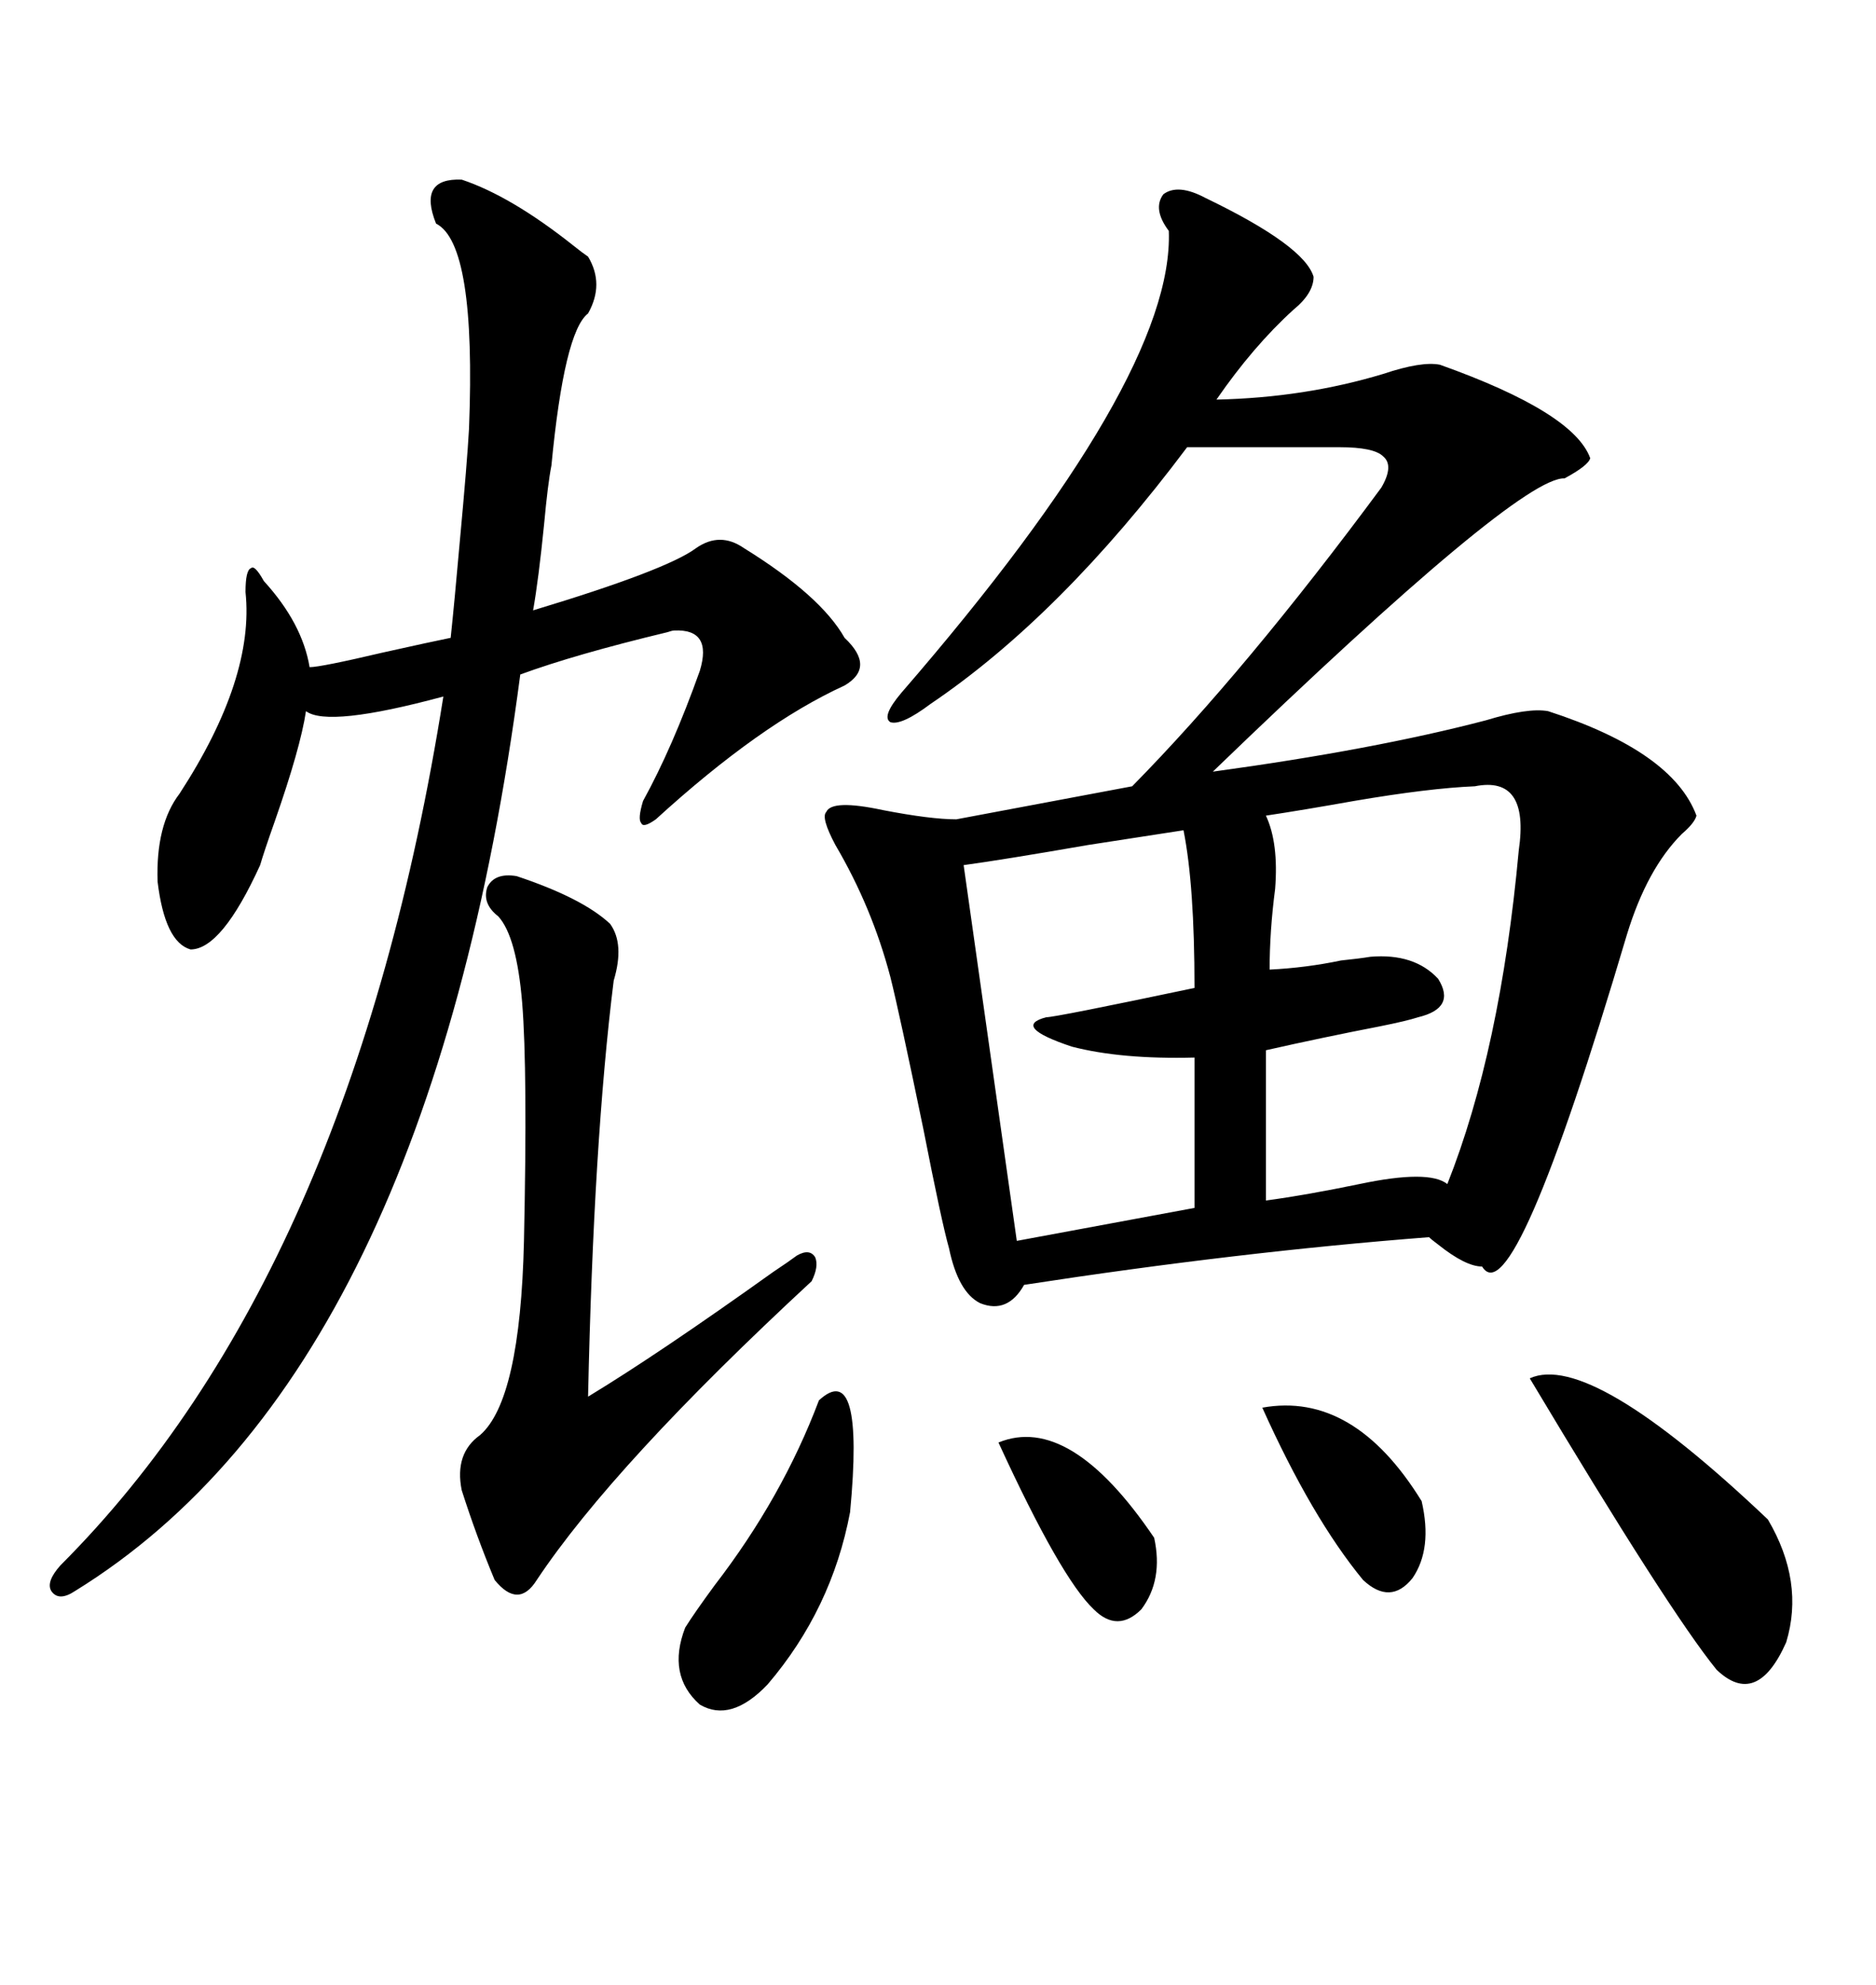 <svg xmlns="http://www.w3.org/2000/svg" xmlns:xlink="http://www.w3.org/1999/xlink" width="300" height="317.285"><path d="M192.77 31.64L192.77 31.64Q208.59 39.26 210.06 44.24L210.06 44.24Q210.06 46.88 206.84 49.51L206.84 49.51Q200.39 55.37 194.53 63.87L194.53 63.87Q208.59 63.57 221.19 59.77L221.19 59.77Q227.34 57.71 230.27 58.30L230.27 58.30Q251.66 65.92 254.30 73.24L254.30 73.24Q254.00 74.41 250.20 76.46L250.20 76.46Q242.87 76.17 193.95 123.34L193.95 123.34Q219.73 119.82 237.60 115.14L237.60 115.14Q244.34 113.09 247.56 113.67L247.56 113.67Q267.48 120.12 271.29 130.37L271.29 130.37Q271.00 131.54 268.95 133.30L268.95 133.30Q263.38 138.87 260.16 149.41L260.16 149.41Q241.99 210.64 237.01 202.44L237.01 202.44Q234.38 202.44 229.98 198.93L229.98 198.93Q228.81 198.05 228.52 197.75L228.52 197.75Q198.05 200.10 163.77 205.37L163.77 205.37Q161.13 210.06 156.74 208.30L156.74 208.30Q153.22 206.54 151.76 199.51L151.76 199.51Q150.59 195.41 147.66 180.47L147.66 180.47Q143.85 162.01 142.38 156.15L142.38 156.15Q139.45 145.02 133.59 135.06L133.59 135.06Q131.25 130.66 132.13 129.79L132.13 129.79Q133.01 127.73 141.21 129.49L141.21 129.49Q148.83 130.96 152.93 130.96L152.93 130.96L181.05 125.68Q199.22 107.23 220.90 77.93L220.90 77.93Q222.95 74.41 221.19 72.95L221.19 72.95Q219.73 71.48 214.16 71.48L214.16 71.48L189.84 71.48Q169.63 98.44 148.83 112.50L148.83 112.50Q144.14 116.02 142.38 115.43L142.38 115.43Q140.92 114.55 144.14 110.74L144.14 110.74Q187.79 60.35 186.91 36.91L186.91 36.91Q184.28 33.40 186.04 31.05L186.04 31.05Q188.38 29.30 192.77 31.64ZM73.83 28.71L73.83 28.71Q81.74 31.35 91.70 39.26L91.70 39.26Q93.16 40.43 94.04 41.02L94.04 41.02Q96.68 45.41 94.04 50.10L94.04 50.10Q90.23 53.03 88.18 74.41L88.18 74.41Q87.60 77.34 87.01 83.79L87.01 83.79Q86.13 92.58 85.25 97.56L85.25 97.56Q106.64 91.11 111.33 87.60L111.33 87.60Q115.14 84.96 118.95 87.60L118.95 87.60Q131.25 95.21 135.06 101.95L135.06 101.95Q140.04 106.64 135.06 109.57L135.06 109.57Q121.58 115.72 104.88 130.96L104.88 130.96Q102.83 132.42 102.54 131.54L102.54 131.54Q101.95 130.96 102.83 128.03L102.83 128.03Q107.52 119.53 111.91 107.23L111.91 107.23Q113.96 100.49 107.81 100.78L107.81 100.78Q107.52 100.78 106.64 101.07L106.64 101.07Q91.99 104.59 83.20 107.81L83.20 107.81Q68.55 219.43 12.01 254.30L12.01 254.30Q9.38 256.05 8.20 254.30L8.20 254.30Q7.32 252.83 9.67 250.20L9.67 250.20Q56.25 203.61 70.90 111.33L70.90 111.33Q52.44 116.31 48.93 113.67L48.93 113.67Q48.05 119.53 43.95 131.25L43.95 131.25Q42.19 136.23 41.60 138.28L41.60 138.28Q35.45 151.76 30.47 151.76L30.47 151.76Q26.37 150.59 25.20 140.92L25.20 140.92Q24.90 131.84 28.71 126.86L28.71 126.86Q40.72 108.40 39.26 94.63L39.26 94.63Q39.26 91.11 40.14 90.82L40.14 90.82Q40.72 90.23 42.19 92.87L42.19 92.87Q48.34 99.61 49.51 106.64L49.51 106.64Q51.27 106.64 61.23 104.30L61.23 104.30Q69.14 102.54 72.07 101.95L72.07 101.95Q72.66 96.39 73.54 86.43L73.54 86.43Q74.71 73.83 75 68.55L75 68.55Q76.17 38.96 69.73 35.74L69.73 35.74Q66.80 28.42 73.83 28.71ZM235.84 125.68L235.84 125.68Q228.52 125.98 216.50 128.03L216.50 128.03Q208.30 129.49 202.44 130.37L202.44 130.37Q204.49 134.77 203.91 142.09L203.91 142.09Q203.03 148.83 203.03 154.98L203.03 154.98Q208.89 154.69 214.45 153.52L214.45 153.52Q217.38 153.22 219.14 152.93L219.14 152.93Q226.17 152.34 229.98 156.45L229.98 156.45Q232.91 161.13 226.76 162.60L226.76 162.60Q225 163.18 220.61 164.06L220.61 164.06Q211.52 165.82 202.44 167.87L202.44 167.87L202.44 191.89Q208.89 191.02 217.38 189.26L217.38 189.26Q228.52 186.91 231.45 189.26L231.45 189.26Q239.94 167.87 242.87 135.94L242.87 135.94Q244.63 123.93 235.84 125.68ZM82.62 140.04L82.62 140.04Q93.16 143.55 97.56 147.66L97.56 147.66Q99.90 150.88 98.14 156.74L98.14 156.74Q94.92 182.52 94.04 223.24L94.04 223.24Q105.18 216.50 123.63 203.32L123.63 203.32Q126.27 201.56 127.44 200.68L127.44 200.68Q129.49 199.51 130.37 200.98L130.37 200.98Q130.96 202.44 129.79 204.79L129.79 204.79Q98.14 234.08 85.84 252.54L85.84 252.54Q82.91 257.23 79.10 252.54L79.10 252.54Q76.17 245.51 73.83 238.18L73.83 238.18Q72.66 232.32 76.76 229.39L76.76 229.39Q83.20 223.83 83.79 198.34L83.79 198.34Q84.38 171.09 83.50 160.25L83.50 160.25Q82.62 149.71 79.69 146.48L79.69 146.48Q77.05 144.43 77.93 141.80L77.93 141.80Q79.10 139.45 82.62 140.04ZM189.26 132.71L189.26 132.71Q185.45 133.30 174.02 135.06L174.02 135.06Q160.55 137.40 154.10 138.28L154.10 138.28L162.60 198.34L191.02 193.07L191.02 169.04Q179.30 169.34 171.39 167.29L171.39 167.29Q161.72 164.06 167.29 162.60L167.29 162.60Q168.75 162.60 191.02 157.91L191.02 157.91Q191.02 141.50 189.26 132.71ZM244.63 220.31L244.63 220.31Q254.30 215.92 282.71 242.87L282.71 242.87Q288.57 252.83 285.64 262.50L285.64 262.50Q280.96 273.05 274.51 266.89L274.51 266.89Q266.89 257.52 244.63 220.31ZM130.96 223.83L130.96 223.83Q138.28 217.09 135.94 241.70L135.94 241.70Q133.01 257.23 122.75 269.24L122.75 269.24Q116.89 275.39 111.91 272.46L111.91 272.46Q106.64 267.77 109.57 260.16L109.57 260.16Q111.04 257.81 114.26 253.42L114.26 253.42Q125.10 239.36 130.96 223.83ZM201.86 225L201.86 225Q216.50 222.36 227.34 239.94L227.34 239.94Q229.10 247.56 225.88 252.25L225.88 252.25Q222.36 256.64 217.97 252.54L217.97 252.54Q209.77 242.58 201.86 225ZM159.67 230.57L159.67 230.57Q171.09 225.88 184.57 245.80L184.57 245.80Q186.04 252.54 182.52 257.23L182.52 257.23Q178.71 261.04 174.90 257.23L174.90 257.23Q169.63 252.25 159.67 230.57Z"/></svg>